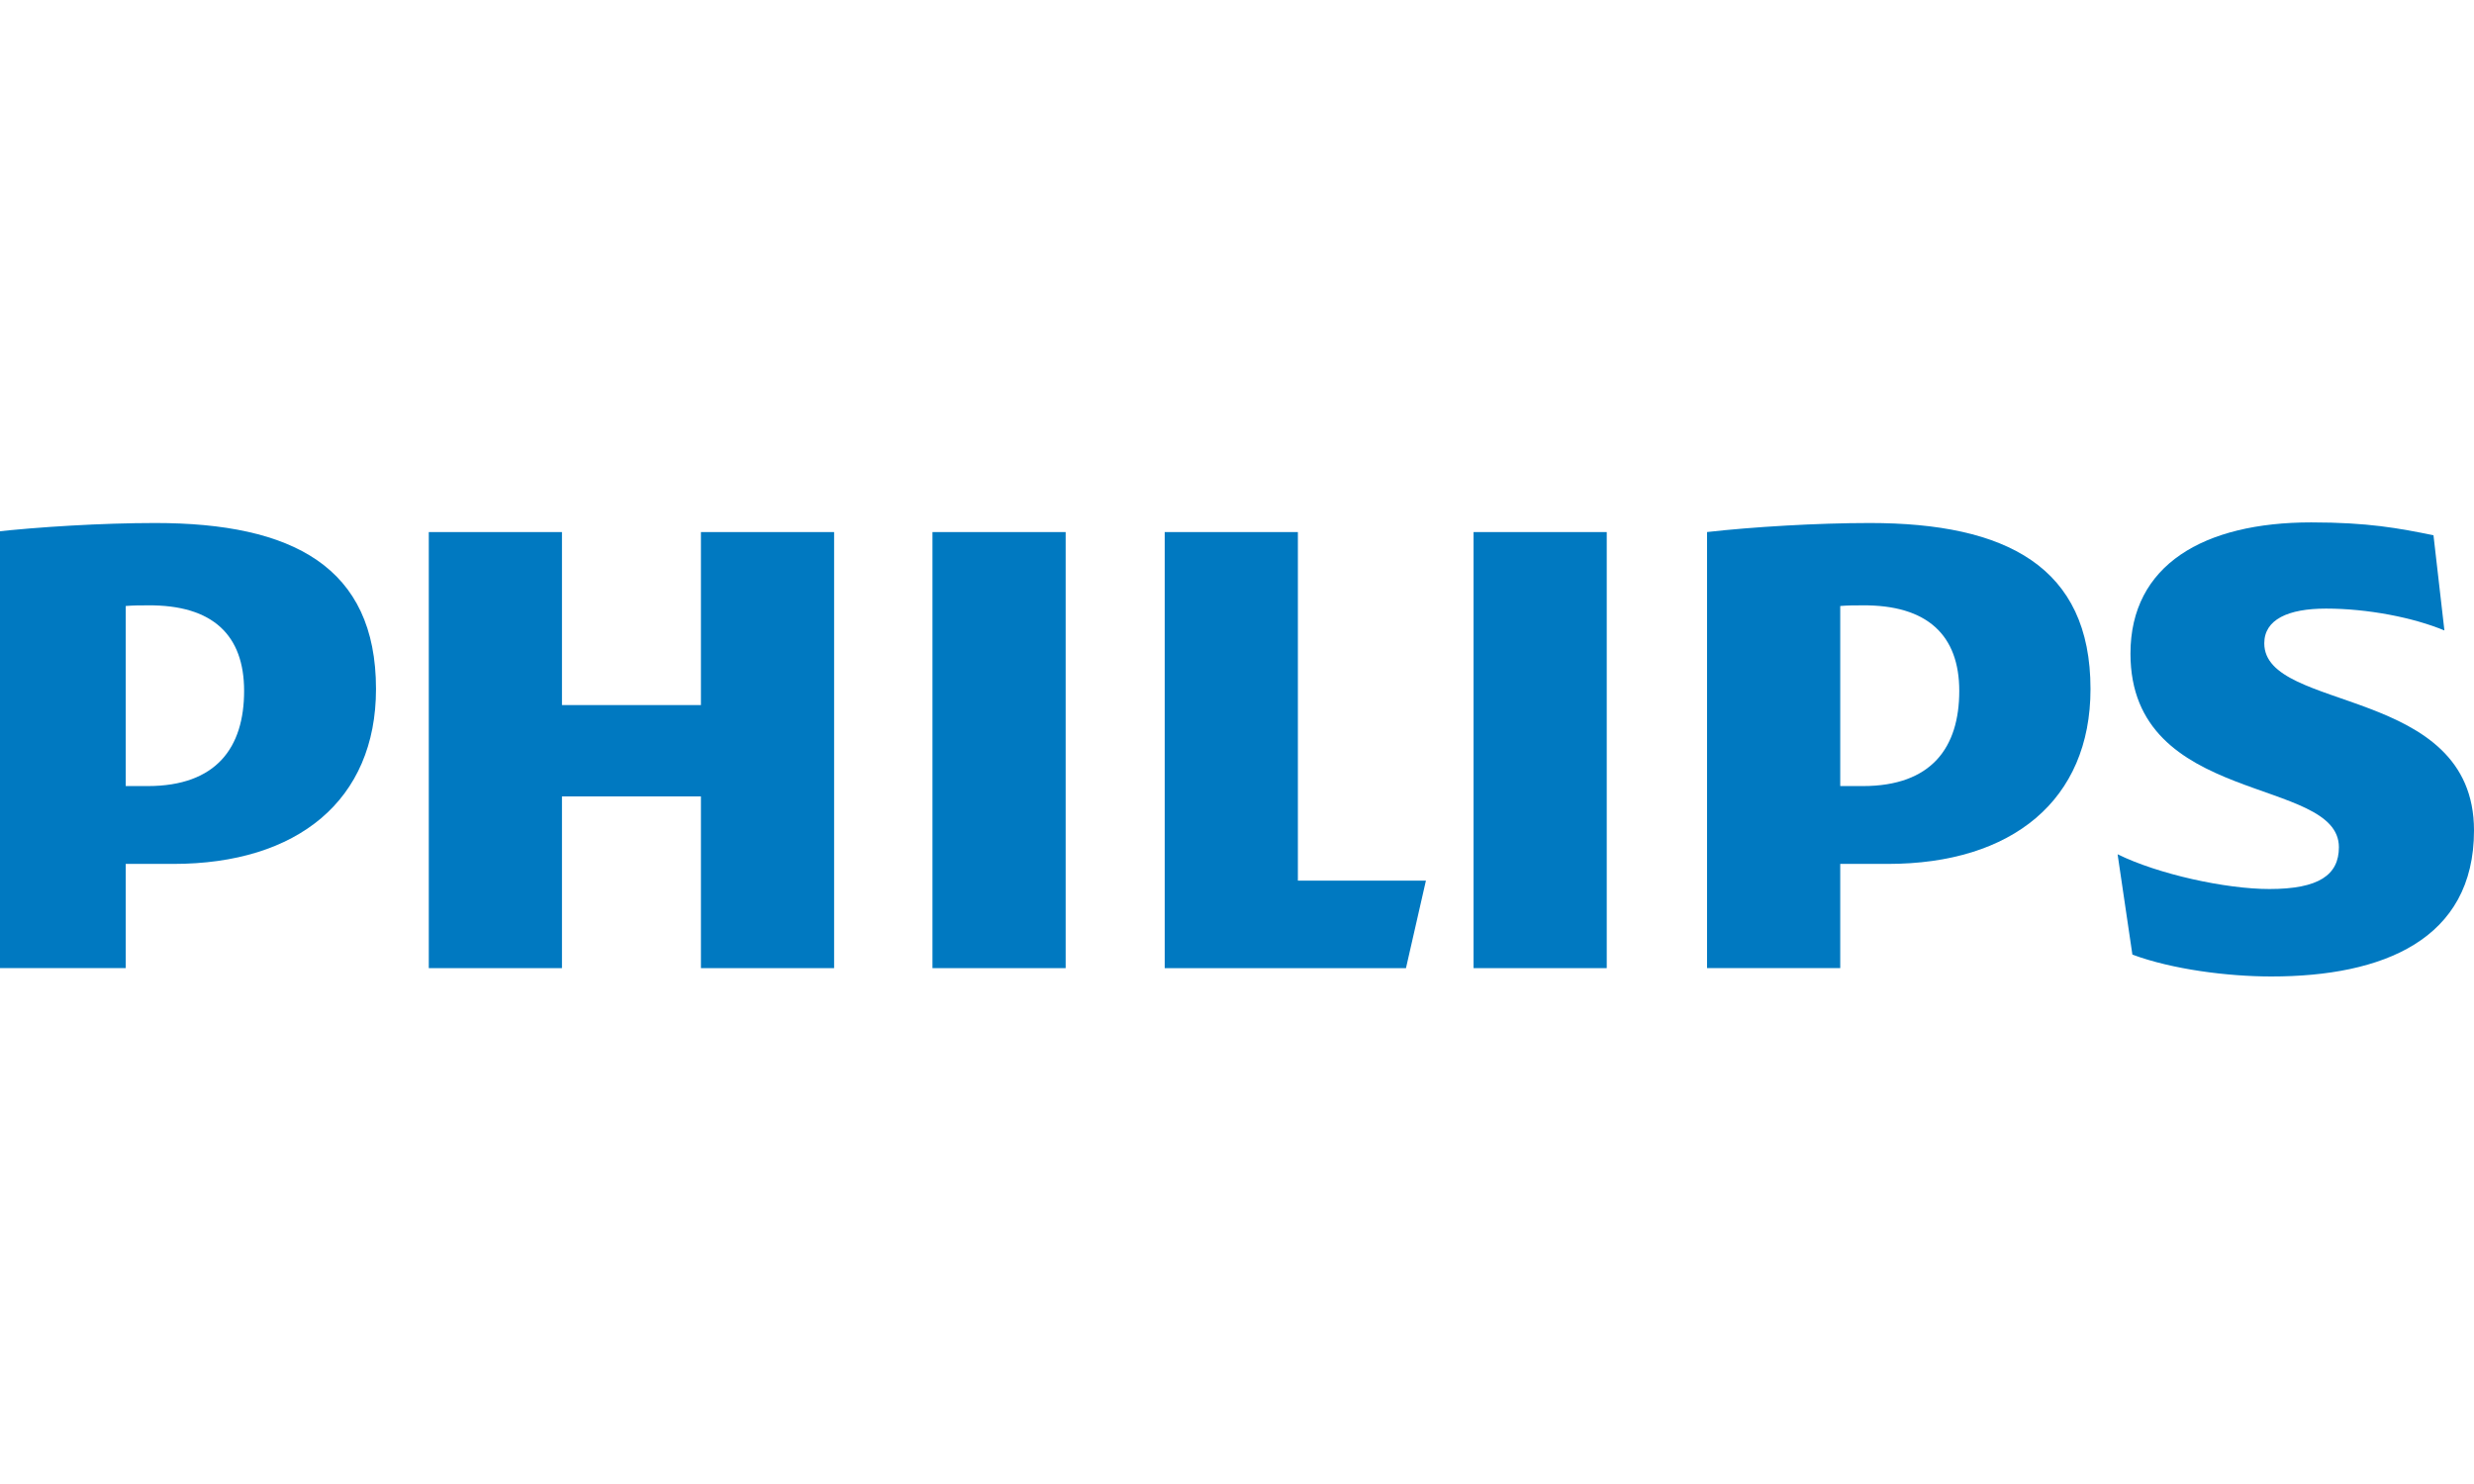 <svg width="100" height="60" viewBox="0 0 100 60" fill="none" xmlns="http://www.w3.org/2000/svg">
<g clip-path="url(#clip0)">
<path d="M33.715 21.512H28.332V28.507H22.715V21.512H17.332V39.143H22.715V32.2H28.332V39.143H33.715V21.512Z" fill="#0079C1"/>
<path d="M52.461 35.606V21.512H47.078V39.143H56.83L57.636 35.606H52.461Z" fill="#0079C1"/>
<path d="M43.074 21.512H37.691V39.143H43.074V21.512Z" fill="#0079C1"/>
<path d="M64.945 21.512H59.562V39.143H64.945V21.512Z" fill="#0079C1"/>
<path d="M91.523 26.01C91.523 25.048 92.485 24.606 94.019 24.606C95.71 24.606 97.556 24.97 98.804 25.49L98.362 21.641C96.958 21.355 95.71 21.121 93.421 21.121C89.078 21.121 86.114 22.837 86.114 26.426C86.114 32.615 94.539 31.367 94.539 34.253C94.539 35.372 93.733 35.944 91.731 35.944C89.963 35.944 87.232 35.346 85.594 34.539L86.192 38.596C87.804 39.194 90.04 39.48 91.809 39.48C96.308 39.48 100 37.998 100 33.577C100 27.7 91.523 28.819 91.523 26.01Z" fill="#0079C1"/>
<path d="M79.194 27.934C79.194 30.222 78.076 31.782 75.293 31.782H74.383V24.501C74.695 24.475 74.981 24.475 75.267 24.475C77.92 24.449 79.194 25.697 79.194 27.934ZM76.307 34.929C81.326 34.929 84.499 32.355 84.499 27.856C84.499 22.915 81.092 21.146 75.579 21.146C73.447 21.146 70.846 21.302 69 21.511V39.142H74.383V34.929H76.307Z" fill="#0079C1"/>
<path d="M9.867 27.934C9.867 30.222 8.749 31.782 5.966 31.782H5.082V24.501C5.394 24.475 5.68 24.475 5.966 24.475C8.619 24.449 9.867 25.697 9.867 27.934ZM7.007 34.929C12.025 34.929 15.198 32.355 15.198 27.856C15.198 22.915 11.817 21.146 6.278 21.146C4.146 21.146 1.546 21.302 -0.301 21.511V39.142H5.082V34.929H7.007Z" fill="#0079C1"/>
</g>
<defs>
<clipPath id="clip0">
<rect width="100" height="60" fill="white"/>
</clipPath>
</defs>
</svg>
